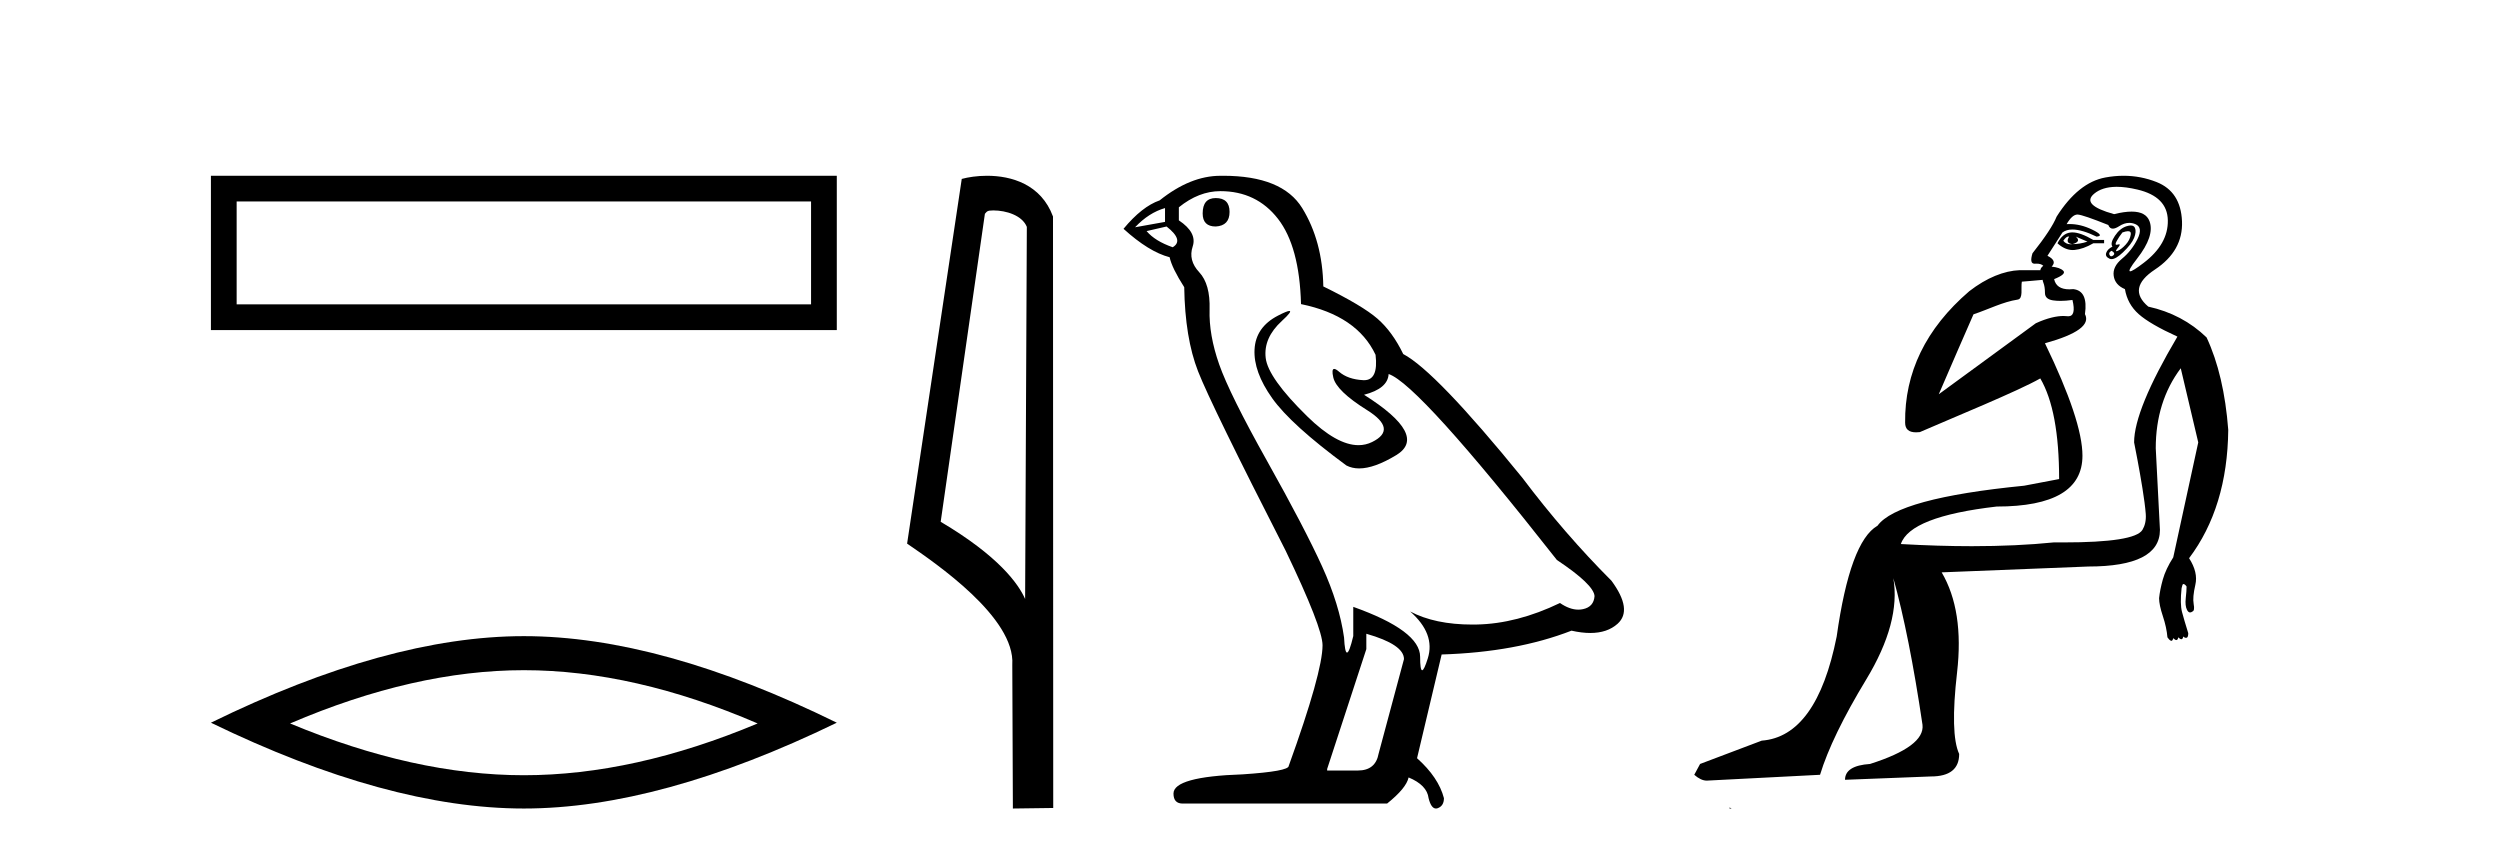 <?xml version='1.0' encoding='UTF-8' standalone='yes'?><svg xmlns='http://www.w3.org/2000/svg' xmlns:xlink='http://www.w3.org/1999/xlink' width='120.0' height='41.0' ><path d='M 10.124 8.437 L 10.124 15.844 L 40.166 15.844 L 40.166 8.437 L 10.124 8.437 M 38.931 9.67 L 38.931 14.609 L 11.359 14.609 L 11.359 9.67 L 38.931 9.67 Z' style='fill:#000000;stroke:none' /><path d='M 25.145 32.169 Q 30.436 32.169 36.367 34.726 Q 30.436 37.211 25.145 37.211 Q 19.89 37.211 13.924 34.726 Q 19.89 32.169 25.145 32.169 ZM 25.145 30.535 Q 18.611 30.535 10.124 34.69 Q 18.611 38.809 25.145 38.809 Q 31.679 38.809 40.166 34.69 Q 31.715 30.535 25.145 30.535 Z' style='fill:#000000;stroke:none' /><path d='M 47.676 10.1 C 48.301 10.1 49.065 10.34 49.288 10.89 L 49.206 28.751 L 49.206 28.751 C 48.889 28.034 47.948 26.699 45.153 25.046 L 47.275 10.263 C 47.375 10.157 47.372 10.1 47.676 10.1 ZM 49.206 28.751 L 49.206 28.751 C 49.206 28.751 49.206 28.751 49.206 28.751 L 49.206 28.751 L 49.206 28.751 ZM 47.379 8.437 C 46.901 8.437 46.47 8.505 46.164 8.588 L 43.541 26.094 C 44.929 27.044 48.742 29.648 48.59 31.91 L 48.618 38.809 L 50.555 38.783 L 50.544 10.393 C 49.968 8.837 48.537 8.437 47.379 8.437 Z' style='fill:#000000;stroke:none' /><path d='M 58.355 9.507 Q 57.728 9.507 57.728 10.245 Q 57.728 10.872 58.355 10.872 Q 59.019 10.835 59.019 10.171 Q 59.019 9.507 58.355 9.507 ZM 55.921 9.987 L 55.921 10.651 L 54.483 10.909 Q 55.146 10.208 55.921 9.987 ZM 55.995 10.872 Q 56.843 11.536 56.29 11.868 Q 55.442 11.573 55.036 11.093 L 55.995 10.872 ZM 58.577 9.175 Q 60.31 9.175 61.343 10.503 Q 62.375 11.831 62.449 14.597 Q 65.142 15.15 66.027 17.031 Q 66.17 18.249 65.478 18.249 Q 65.458 18.249 65.437 18.248 Q 64.699 18.211 64.275 17.843 Q 64.121 17.709 64.042 17.709 Q 63.904 17.709 63.998 18.119 Q 64.146 18.765 65.621 19.687 Q 67.096 20.609 65.861 21.217 Q 65.554 21.368 65.208 21.368 Q 64.159 21.368 62.744 19.982 Q 60.863 18.138 60.753 17.179 Q 60.642 16.22 61.527 15.408 Q 62.053 14.926 61.889 14.926 Q 61.776 14.926 61.343 15.15 Q 60.273 15.703 60.218 16.773 Q 60.162 17.843 61.066 19.115 Q 61.97 20.388 64.625 22.342 Q 64.897 22.484 65.24 22.484 Q 65.969 22.484 67.023 21.844 Q 68.572 20.904 65.474 18.949 Q 66.617 18.654 66.654 17.953 Q 68.092 18.433 74.731 26.879 Q 76.501 28.059 76.538 28.612 Q 76.501 29.129 75.985 29.239 Q 75.874 29.263 75.76 29.263 Q 75.342 29.263 74.879 28.944 Q 72.813 29.94 70.877 29.977 Q 70.775 29.979 70.675 29.979 Q 68.874 29.979 67.686 29.35 L 67.686 29.35 Q 68.904 30.42 68.535 31.6 Q 68.356 32.172 68.264 32.172 Q 68.166 32.172 68.166 31.526 Q 68.166 30.272 64.957 29.129 L 64.957 30.53 Q 64.768 31.324 64.657 31.324 Q 64.551 31.324 64.515 30.604 Q 64.293 29.018 63.463 27.192 Q 62.634 25.367 60.826 22.139 Q 59.019 18.912 58.521 17.492 Q 58.023 16.072 58.06 14.855 Q 58.097 13.638 57.562 13.066 Q 57.027 12.495 57.249 11.831 Q 57.47 11.167 56.585 10.577 L 56.585 9.95 Q 57.544 9.175 58.577 9.175 ZM 65.584 30.42 Q 67.391 30.936 67.391 31.637 L 66.174 36.173 Q 66.027 36.985 65.178 36.985 L 63.703 36.985 L 63.703 36.911 L 65.584 31.157 L 65.584 30.42 ZM 58.71 8.437 Q 58.644 8.437 58.577 8.438 Q 57.138 8.438 55.663 9.618 Q 54.815 9.913 53.929 10.983 Q 55.146 12.089 56.142 12.347 Q 56.253 12.864 56.843 13.786 Q 56.88 16.22 57.507 17.824 Q 58.134 19.429 61.712 26.436 Q 63.482 30.124 63.482 30.973 Q 63.482 32.264 61.859 36.763 Q 61.859 37.022 59.646 37.169 Q 56.327 37.28 56.327 38.091 Q 56.327 38.571 56.769 38.571 L 66.58 38.571 Q 67.502 37.833 67.613 37.317 Q 68.498 37.685 68.572 38.312 Q 68.696 38.809 68.925 38.809 Q 68.968 38.809 69.014 38.792 Q 69.309 38.681 69.309 38.312 Q 69.051 37.317 68.018 36.394 L 69.199 31.415 Q 72.776 31.305 75.432 30.272 Q 75.924 30.383 76.333 30.383 Q 77.153 30.383 77.645 29.94 Q 78.382 29.276 77.35 27.875 Q 75.1 25.625 73.071 22.932 Q 68.904 17.806 67.355 16.994 Q 66.838 15.925 66.119 15.298 Q 65.4 14.671 63.519 13.749 Q 63.482 11.573 62.505 9.987 Q 61.549 8.437 58.71 8.437 Z' style='fill:#000000;stroke:none' /><path d='M 99.283 11.353 C 99.284 11.353 99.286 11.353 99.287 11.353 C 99.298 11.353 99.308 11.355 99.318 11.358 C 99.185 11.572 99.238 11.692 99.478 11.718 C 99.771 11.638 99.824 11.518 99.638 11.358 L 99.638 11.358 C 99.824 11.438 100.011 11.518 100.198 11.598 C 99.958 11.678 99.718 11.718 99.478 11.718 C 99.447 11.723 99.417 11.725 99.388 11.725 C 99.243 11.725 99.127 11.67 99.038 11.558 C 99.129 11.421 99.211 11.353 99.283 11.353 ZM 99.473 11.155 C 99.447 11.155 99.422 11.156 99.398 11.158 C 99.131 11.185 98.918 11.358 98.758 11.678 C 98.998 11.894 99.243 12.002 99.494 12.002 C 99.522 12.002 99.55 12.001 99.578 11.998 C 99.858 11.971 100.158 11.865 100.478 11.678 L 100.997 11.678 L 100.997 11.518 L 100.478 11.518 C 100.067 11.277 99.733 11.155 99.475 11.155 C 99.474 11.155 99.474 11.155 99.473 11.155 ZM 102.143 11.097 C 102.249 11.097 102.294 11.151 102.277 11.258 C 102.251 11.432 102.171 11.591 102.037 11.738 C 101.904 11.885 101.777 11.985 101.657 12.038 C 101.625 12.052 101.602 12.059 101.587 12.059 C 101.546 12.059 101.569 12.005 101.657 11.898 C 101.751 11.783 101.772 11.725 101.718 11.725 C 101.703 11.725 101.683 11.729 101.657 11.738 C 101.631 11.747 101.61 11.751 101.594 11.751 C 101.533 11.751 101.535 11.693 101.597 11.578 C 101.677 11.431 101.77 11.291 101.877 11.158 C 101.987 11.118 102.074 11.098 102.139 11.097 C 102.14 11.097 102.141 11.097 102.143 11.097 ZM 101.358 12.038 C 101.491 12.118 101.517 12.191 101.437 12.258 C 101.401 12.288 101.369 12.303 101.341 12.303 C 101.307 12.303 101.279 12.281 101.257 12.238 C 101.217 12.158 101.251 12.091 101.358 12.038 ZM 102.275 10.823 C 102.219 10.823 102.153 10.835 102.077 10.859 C 101.864 10.925 101.677 11.078 101.517 11.318 C 101.357 11.558 101.317 11.731 101.397 11.838 C 101.237 11.918 101.138 12.018 101.098 12.138 C 101.058 12.258 101.111 12.351 101.257 12.418 C 101.287 12.431 101.319 12.438 101.353 12.438 C 101.492 12.438 101.673 12.331 101.897 12.118 C 102.177 11.852 102.357 11.618 102.437 11.418 C 102.517 11.218 102.53 11.058 102.477 10.938 C 102.444 10.863 102.379 10.825 102.283 10.823 C 102.281 10.823 102.278 10.823 102.275 10.823 ZM 101.604 8.967 C 101.895 8.967 102.226 9.011 102.597 9.099 C 103.557 9.326 104.043 9.819 104.056 10.578 C 104.07 11.338 103.683 12.018 102.897 12.618 C 102.543 12.888 102.327 13.023 102.248 13.023 C 102.152 13.023 102.262 12.821 102.577 12.418 C 103.15 11.685 103.35 11.085 103.177 10.619 C 103.062 10.311 102.776 10.157 102.319 10.157 C 102.084 10.157 101.803 10.197 101.477 10.279 C 100.411 9.985 100.091 9.659 100.518 9.299 C 100.771 9.086 101.118 8.975 101.559 8.968 C 101.574 8.968 101.589 8.967 101.604 8.967 ZM 98.047 13.433 C 98.05 13.471 98.06 13.512 98.078 13.558 C 98.132 13.691 98.158 13.858 98.158 14.058 C 98.158 14.258 98.285 14.377 98.538 14.417 C 98.647 14.434 98.767 14.443 98.899 14.443 C 99.072 14.443 99.265 14.428 99.478 14.398 L 99.478 14.398 C 99.602 14.92 99.535 15.181 99.276 15.181 C 99.258 15.181 99.238 15.18 99.218 15.177 C 99.167 15.17 99.11 15.167 99.047 15.167 C 98.733 15.167 98.277 15.258 97.718 15.517 L 93.061 18.924 C 93.706 17.419 94.27 16.136 94.727 15.088 C 95.452 14.846 96.147 14.487 96.847 14.381 C 97.125 14.339 96.993 13.834 97.048 13.52 C 97.12 13.519 97.679 13.464 98.047 13.433 ZM 99.717 10.298 C 99.719 10.298 99.72 10.298 99.722 10.298 C 99.727 10.298 99.732 10.298 99.738 10.299 C 99.911 10.312 100.398 10.479 101.198 10.799 C 101.242 10.916 101.314 10.975 101.415 10.975 C 101.497 10.975 101.597 10.936 101.717 10.859 C 101.882 10.751 102.045 10.698 102.205 10.698 C 102.303 10.698 102.401 10.718 102.497 10.758 C 102.75 10.865 102.784 11.105 102.597 11.479 C 102.41 11.852 102.164 12.165 101.857 12.418 C 101.551 12.671 101.417 12.944 101.457 13.237 C 101.497 13.531 101.677 13.744 101.997 13.878 C 102.077 14.357 102.297 14.757 102.657 15.077 C 103.017 15.397 103.637 15.757 104.516 16.157 C 103.13 18.503 102.437 20.195 102.437 21.235 C 102.437 21.235 102.51 21.594 102.603 22.096 C 102.751 22.887 102.95 24.031 102.997 24.674 C 103.02 24.993 102.949 25.25 102.837 25.434 C 102.591 25.838 101.322 26.036 99.043 26.036 C 98.899 26.036 98.751 26.035 98.598 26.034 C 97.395 26.156 96.079 26.217 94.649 26.217 C 93.577 26.217 92.441 26.182 91.241 26.114 C 91.534 25.234 93.067 24.634 95.839 24.314 C 98.585 24.314 99.958 23.501 99.958 21.875 C 99.958 20.755 99.358 18.956 98.158 16.477 C 99.705 16.05 100.344 15.584 100.078 15.077 C 100.184 14.331 99.998 13.931 99.518 13.878 C 99.451 13.884 99.388 13.888 99.329 13.888 C 98.912 13.888 98.668 13.724 98.598 13.398 C 98.998 13.238 99.145 13.104 99.038 12.998 C 98.931 12.891 98.745 12.825 98.478 12.798 C 98.665 12.611 98.598 12.438 98.278 12.278 L 98.998 11.158 C 99.123 11.064 99.283 11.017 99.477 11.017 C 99.78 11.017 100.167 11.131 100.637 11.358 C 100.904 11.332 100.831 11.218 100.418 11.018 C 100.053 10.842 99.693 10.754 99.339 10.754 C 99.292 10.754 99.245 10.755 99.198 10.758 C 99.377 10.451 99.55 10.298 99.717 10.298 ZM 101.932 8.437 C 101.646 8.437 101.354 8.464 101.057 8.519 C 100.191 8.679 99.411 9.305 98.718 10.398 C 98.558 10.798 98.172 11.385 97.559 12.158 C 97.456 12.492 97.489 12.658 97.659 12.658 C 97.665 12.658 97.672 12.658 97.679 12.658 C 97.705 12.656 97.731 12.655 97.755 12.655 C 97.902 12.655 98.01 12.689 98.078 12.758 C 97.99 12.824 97.942 12.896 97.937 12.971 L 96.948 12.968 C 96.195 12.995 95.358 13.333 94.525 13.978 C 92.429 15.778 91.419 17.894 91.446 20.286 C 91.446 20.609 91.63 20.752 91.971 20.752 C 92.027 20.752 92.088 20.748 92.152 20.741 C 93.697 20.068 96.859 18.777 97.934 18.164 C 98.537 19.195 98.838 20.806 98.838 22.995 L 97.159 23.314 C 93.107 23.714 90.761 24.354 90.121 25.234 C 89.241 25.74 88.588 27.513 88.161 30.552 C 87.522 33.751 86.322 35.417 84.563 35.551 L 81.604 36.67 L 81.324 37.19 C 81.537 37.376 81.737 37.47 81.924 37.47 L 87.362 37.19 C 87.735 35.964 88.475 34.438 89.581 32.611 C 90.687 30.785 91.121 29.166 90.881 27.753 L 90.881 27.753 C 91.387 29.566 91.854 31.912 92.28 34.791 C 92.36 35.484 91.52 36.111 89.761 36.67 C 88.961 36.724 88.561 36.977 88.561 37.43 L 92.68 37.27 C 93.586 37.27 94.04 36.91 94.04 36.19 C 93.746 35.55 93.713 34.244 93.94 32.272 C 94.166 30.299 93.92 28.699 93.2 27.473 L 100.238 27.193 C 102.53 27.193 103.677 26.607 103.677 25.434 L 103.476 21.515 C 103.476 20.022 103.877 18.742 104.676 17.676 L 105.516 21.235 L 104.316 26.753 C 104.076 27.127 103.91 27.48 103.816 27.813 C 103.723 28.146 103.663 28.446 103.636 28.713 C 103.636 28.926 103.696 29.212 103.816 29.572 C 103.936 29.932 104.01 30.272 104.037 30.592 C 104.09 30.672 104.143 30.725 104.197 30.752 C 104.207 30.757 104.217 30.76 104.227 30.76 C 104.265 30.76 104.295 30.718 104.316 30.632 C 104.377 30.693 104.426 30.723 104.465 30.723 C 104.511 30.723 104.542 30.679 104.556 30.592 C 104.617 30.653 104.666 30.683 104.705 30.683 C 104.751 30.683 104.782 30.64 104.796 30.552 C 104.839 30.595 104.882 30.616 104.924 30.616 C 104.935 30.616 104.946 30.615 104.956 30.612 C 105.01 30.599 105.036 30.526 105.036 30.392 C 104.903 29.966 104.803 29.626 104.736 29.373 C 104.669 29.119 104.663 28.739 104.716 28.233 C 104.743 28.099 104.77 28.033 104.796 28.033 C 104.85 28.033 104.903 28.073 104.956 28.153 C 104.956 28.286 104.943 28.473 104.916 28.713 C 104.889 28.953 104.909 29.139 104.976 29.273 C 105.018 29.356 105.067 29.398 105.124 29.398 C 105.159 29.398 105.196 29.383 105.236 29.353 C 105.316 29.326 105.336 29.206 105.296 28.993 C 105.256 28.779 105.283 28.473 105.376 28.073 C 105.47 27.673 105.369 27.247 105.076 26.794 C 106.302 25.167 106.929 23.114 106.956 20.635 C 106.822 18.876 106.476 17.396 105.916 16.197 C 105.143 15.45 104.21 14.957 103.117 14.717 C 102.424 14.131 102.53 13.538 103.437 12.938 C 104.343 12.338 104.776 11.565 104.736 10.619 C 104.696 9.672 104.29 9.046 103.517 8.739 C 103.009 8.538 102.482 8.437 101.934 8.437 C 101.934 8.437 101.933 8.437 101.932 8.437 ZM 83.017 38.759 C 83.015 38.775 83.019 38.793 83.017 38.809 C 83.027 38.809 83.036 38.809 83.043 38.809 C 83.063 38.809 83.075 38.809 83.095 38.809 C 83.102 38.809 83.109 38.809 83.118 38.809 C 83.09 38.787 83.045 38.78 83.017 38.759 Z' style='fill:#000000;stroke:none' /></svg>